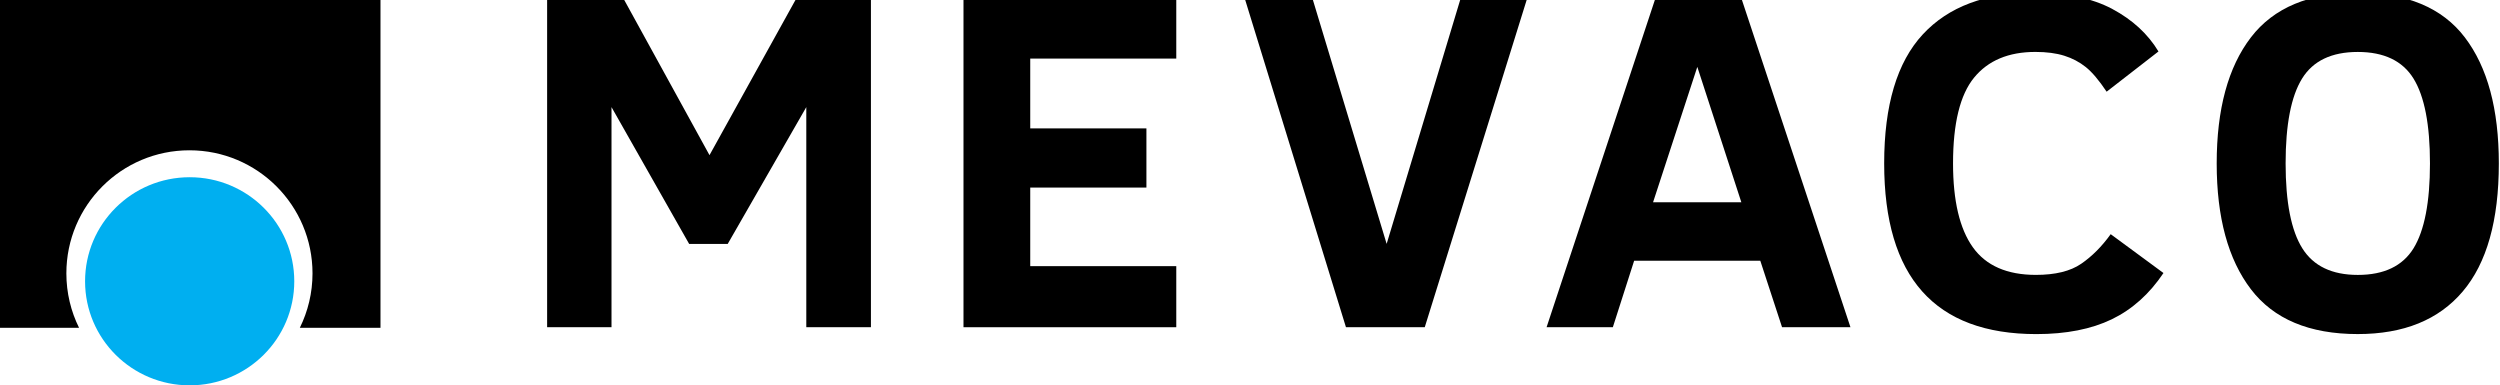 <?xml version="1.0" encoding="UTF-8"?>
<svg width="921px" height="142px" viewBox="0 0 921 142" version="1.1" xmlns="http://www.w3.org/2000/svg" xmlns:xlink="http://www.w3.org/1999/xlink">
    <!-- Generator: Sketch 52.3 (67297) - http://www.bohemiancoding.com/sketch -->
    <title>Slice</title>
    <desc>Created with Sketch.</desc>
    <g id="Page-1" stroke="none" stroke-width="1" fill="none" fill-rule="evenodd">
        <g id="Group" transform="translate(201, -3)" fill="#000000">
            <polygon id="Path" points="96.04 123.55 96.04 42.46 67.09 92.86 52.88 92.86 24.28 42.46 24.28 123.55 0.56 123.55 0.56 2.87 28.9 2.87 60.38 60.16 92.12 2.87 119.85 2.87 119.85 123.55"></polygon>
            <polygon id="Path" points="153.95 123.55 153.95 2.87 232.34 2.87 232.34 24.58 178.54 24.58 178.54 50.3 221.34 50.3 221.34 72.1 178.54 72.1 178.54 101.05 232.34 101.05 232.34 123.55"></polygon>
            <polygon id="Path" points="323.88 123.55 294.85 123.55 257.7 2.87 282.64 2.87 309.84 92.85 336.96 2.87 361.46 2.87"></polygon>
            <path d="M368.76,123.55 L408.69,2.87 L440.69,2.87 L480.71,123.55 L455.51,123.55 L447.49,99.05 L401.02,99.05 L393.17,123.55 L368.76,123.55 Z M407.99,77.51 L440.51,77.51 L424.29,27.64 L407.99,77.51 Z" id="Shape" fill-rule="nonzero"></path>
            <path d="M596.02,103.58 C590.85,111.31 584.5,116.99 576.97,120.63 C569.44,124.26 560.19,126.08 549.2,126.08 C511.82,126.08 493.13,105.12 493.13,63.21 C493.13,41.76 497.87,25.92 507.34,15.69 C516.81,5.46 530.48,0.34 548.32,0.34 C560.12,0.34 569.74,2.33 577.18,6.31 C584.62,10.29 590.29,15.51 594.18,21.96 L575.08,36.78 C572.29,32.6 569.73,29.57 567.41,27.71 C565.08,25.85 562.44,24.46 559.48,23.53 C556.52,22.6 552.97,22.13 548.84,22.13 C538.96,22.13 531.43,25.28 526.26,31.59 C521.09,37.9 518.5,48.43 518.5,63.2 C518.5,76.98 520.93,87.26 525.78,94.07 C530.63,100.87 538.38,104.27 549.02,104.27 C556.17,104.27 561.74,102.91 565.72,100.17 C569.7,97.44 573.32,93.81 576.58,89.27 L596.02,103.58 Z" id="Path"></path>
            <path d="M719.57,63.21 C719.57,84.19 715.14,99.92 706.27,110.38 C697.41,120.84 684.52,126.07 667.6,126.07 C649.75,126.07 636.63,120.56 628.23,109.55 C619.83,98.54 615.63,83.09 615.63,63.21 C615.63,43.21 619.83,27.74 628.23,16.78 C636.63,5.82 649.75,0.34 667.6,0.34 C685.56,0.34 698.71,5.82 707.05,16.78 C715.4,27.74 719.57,43.22 719.57,63.21 Z M694.2,63.21 C694.2,48.91 692.18,38.49 688.14,31.95 C684.1,25.41 677.26,22.14 667.61,22.14 C657.96,22.14 651.12,25.41 647.08,31.95 C643.04,38.49 641.02,48.91 641.02,63.21 C641.02,77.51 643.07,87.93 647.17,94.47 C651.27,101.01 658.08,104.28 667.62,104.28 C677.27,104.28 684.11,101.01 688.15,94.47 C692.17,87.93 694.2,77.51 694.2,63.21 Z" id="Shape" fill-rule="nonzero"></path>
        </g>
        <path d="M-0.36,-0.21 L-0.36,120.76 L29.12,120.76 C26.13,114.71 24.45,107.91 24.45,100.71 C24.45,75.67 44.75,55.37 69.79,55.37 C94.83,55.37 115.13,75.67 115.13,100.71 C115.13,107.91 113.44,114.71 110.46,120.76 L140.17,120.76 L140.17,-0.21 L-0.36,-0.21 Z" id="Path" fill="#000000"></path>
        <path d="M69.88,65.29 C48.59,65.29 31.34,82.45 31.34,103.63 C31.34,124.8 48.6,141.96 69.88,141.96 C91.16,141.96 108.41,124.8 108.41,103.63 C108.42,82.46 91.16,65.29 69.88,65.29" id="Path" fill="#00AFF0"></path>
    </g>
</svg>